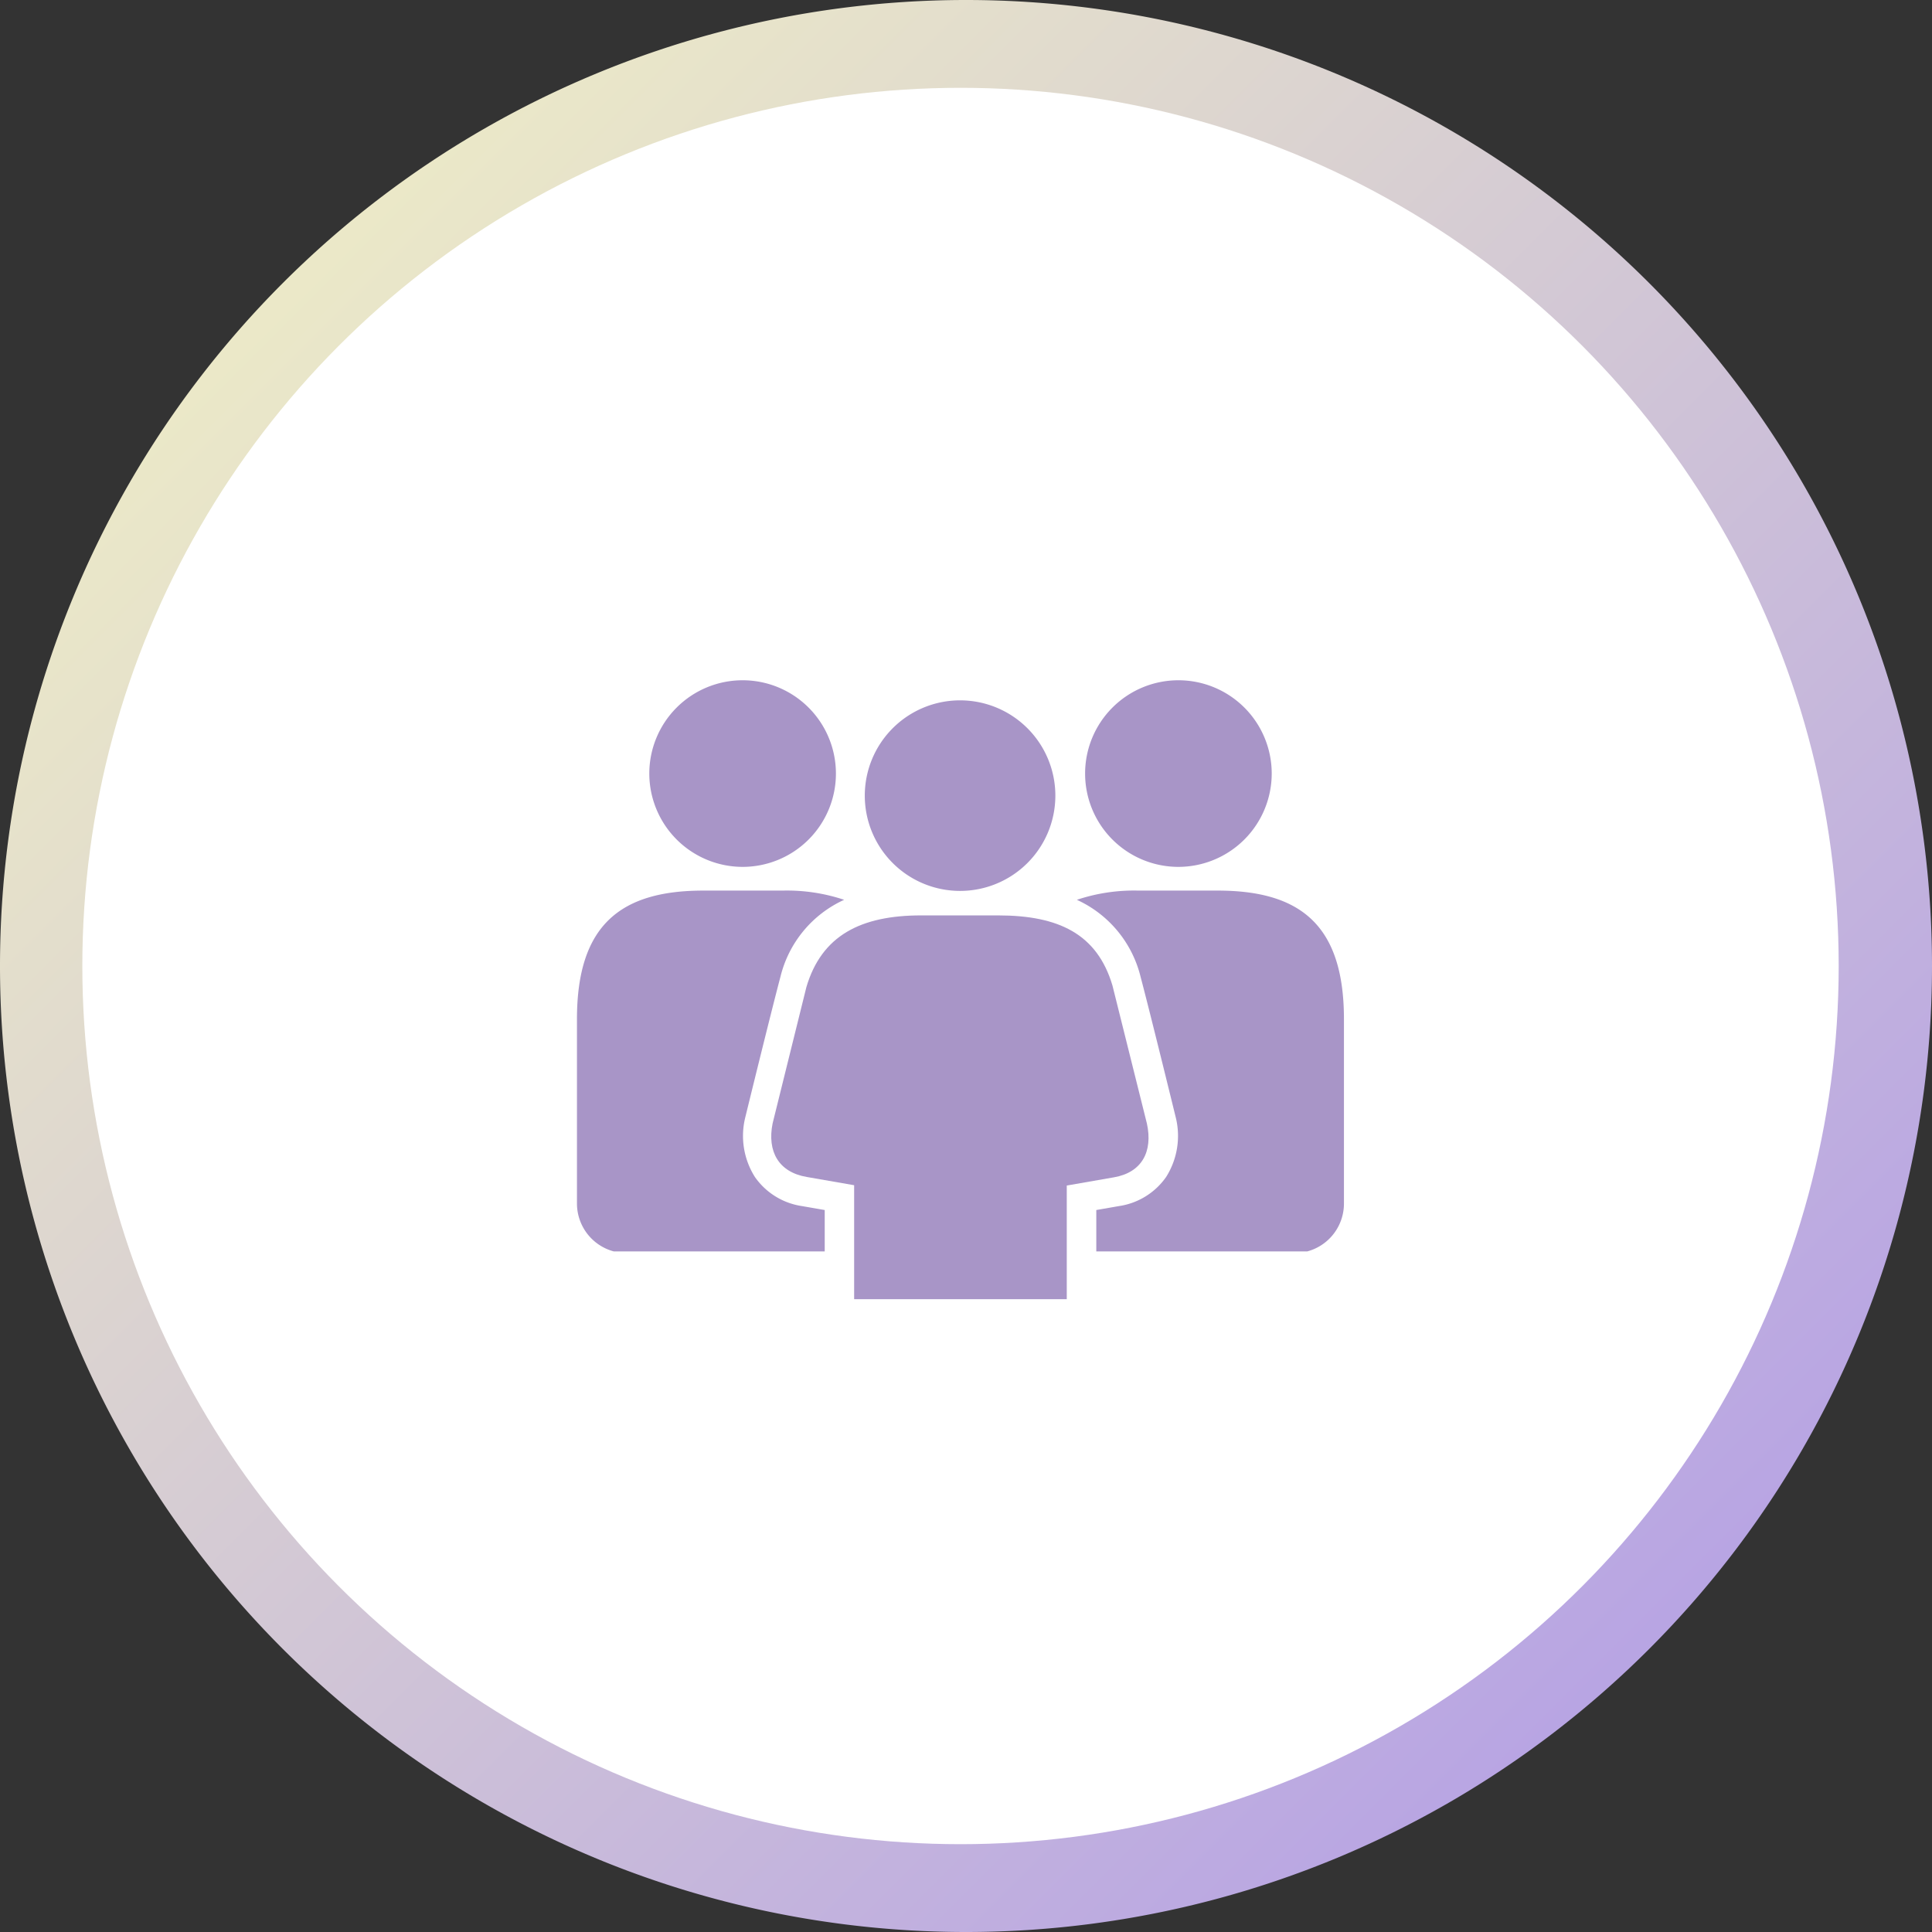 <svg xmlns="http://www.w3.org/2000/svg" xmlns:xlink="http://www.w3.org/1999/xlink" viewBox="0 0 176 176"><rect x="0" y="0" width="176" height="176" fill="#333333" stroke="none"/><defs><style>.cls-1{fill-rule:evenodd;fill:url(#linear-gradient);}.cls-2{fill:#fff;}.cls-3{fill:#a895c7;}</style><linearGradient id="linear-gradient" x1="-214.77" y1="538.57" x2="-215.77" y2="539.57" gradientTransform="matrix(176, 0, 0, -176, 37975.78, 94965)" gradientUnits="userSpaceOnUse"><stop offset="0" stop-color="#ad96e9"/><stop offset="1" stop-color="#f6f7c2"/></linearGradient></defs><g id="TOKEN"><path id="Rectangle" class="cls-1" d="M88.5,0h0a88,88,0,0,1,88,88h0a88,88,0,0,1-88,88h0A88,88,0,0,1,.5,88h0A88,88,0,0,1,88.5,0Z" transform="translate(-0.5)"/><circle id="Oval" class="cls-2" cx="87.5" cy="88" r="80"/></g><g id="ICON"><path class="cls-3" d="M102.44,109.87l-2.07.36V114h19.22a4.51,4.51,0,0,0,3.34-4.35l0-16.81c0-8.6-4-11.71-11.51-11.71h-7.22a16.43,16.43,0,0,0-5.6.84,10.44,10.44,0,0,1,5.8,7c.92,3.47,3.2,12.79,3.2,12.79a7,7,0,0,1-.87,5.46A6.36,6.36,0,0,1,102.44,109.87Z" transform="translate(-0.5)"/><path class="cls-3" d="M116.35,70.47a8.5,8.5,0,1,0-8.5,8.5A8.51,8.51,0,0,0,116.35,70.47Z" transform="translate(-0.5)"/><path class="cls-3" d="M73.55,109.87l2.08.36V114H56.41a4.52,4.52,0,0,1-3.35-4.35l0-16.81c0-8.6,4-11.71,11.52-11.71h7.22a16.43,16.43,0,0,1,5.6.84,10.41,10.41,0,0,0-5.8,7c-.92,3.47-3.2,12.79-3.2,12.79a7,7,0,0,0,.87,5.46A6.36,6.36,0,0,0,73.55,109.87Z" transform="translate(-0.5)"/><path class="cls-3" d="M59.65,70.47a8.5,8.5,0,1,1,8.5,8.5A8.51,8.51,0,0,1,59.65,70.47Z" transform="translate(-0.5)"/><path class="cls-3" d="M74,107.22l4.31.75v10.38H97.68V108l4.3-.75c2.54-.44,3.56-2.34,3-4.9l-3.14-12.58c-1.4-4.7-4.91-6.38-10.42-6.38h-7c-5.51,0-9.07,1.83-10.46,6.53l-3.08,12.43C70.38,104.88,71.41,106.78,74,107.22Z" transform="translate(-0.5)"/><path class="cls-3" d="M79.28,72.48A8.68,8.68,0,1,0,88,63.8,8.68,8.68,0,0,0,79.28,72.48Z" transform="translate(-0.5)"/></g></svg>